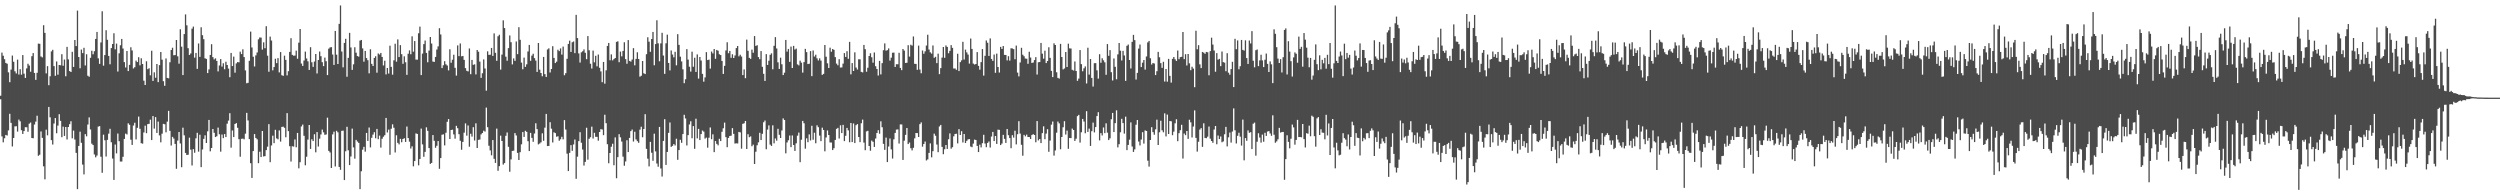 <?xml version="1.0" encoding="UTF-8"?>
<svg xmlns="http://www.w3.org/2000/svg" width="1920" height="150">
  <path d="M0 73.515h1v2.726H0zM1 40.416h1v64.314H1zM2 42.828h1v66.473H2zM3 45.442h1v60.744H3zM4 48.312h1v55.310H4zM5 48.933h1v55.150H5zM6 55.568h1v44.555H6zM7 63.116h1v24.273H7zM8 53.446h1v40.925H8zM9 42.636h1v69.835H9zM10 47.411h1v58.588H10zM11 54.769h1v42.305H11zM12 56.429h1v40.472H12zM13 45.792h1v55.287H13zM14 57.266h1v34.582H14zM15 53.162h1v39.998H15zM16 57.353h1v42.664H16zM17 42.288h1v60.581H17zM18 56.600h1v44.067H18zM19 59.848h1v37.830H19zM20 52.505h1v45.255H20zM21 48.928h1v52.259H21zM22 50.333h1v44.635H22zM23 55.076h1v39.013H23zM24 43.185h1v62.774H24zM25 40.739h1v65.441H25zM26 56.026h1v39.599H26zM27 61.343h1v32.030H27zM28 55.918h1v32.950H28zM29 33.469h1v86.180H29zM30 33.620h1v85.223H30zM31 43.362h1v57.578H31zM32 44.087h1v61.776H32zM33 19.345h1v108.409H33zM34 25.232h1v112.484H34zM35 56.362h1v43.209H35zM36 50.809h1v53.145H36zM37 65.451h1v16.665H37zM38 58.562h1v31.534H38zM39 39.462h1v68.164H39zM40 38.271h1v72.712H40zM41 50.798h1v44.097H41zM42 58.223h1v32.454H42zM43 47.193h1v55.159H43zM44 57.367h1v39.082H44zM45 49.908h1v37.800H45zM46 50.132h1v42.696H46zM47 41.615h1v63.754H47zM48 50.500h1v46.784H48zM49 45.731h1v58.645H49zM50 58.587h1v38.956H50zM51 35.971h1v71.135H51zM52 45.641h1v51.870H52zM53 54.586h1v40.813H53zM54 55.309h1v37.832H54zM55 39.761h1v66.471H55zM56 51.405h1v48.897H56zM57 30.711h1v76.464H57zM58 35.401h1v81.989H58zM59 8.155h1v137.086H59zM60 43.797h1v68.272H60zM61 52.453h1v48.661H61zM62 38.049h1v71.620H62zM63 40.830h1v85.601H63zM64 36.715h1v97.224H64zM65 50.301h1v52.738H65zM66 41.698h1v63.003H66zM67 58.150h1v37.491H67zM68 58.910h1v31.266H68zM69 44.398h1v55.017H69zM70 38.940h1v71.405H70zM71 41.677h1v69.728H71zM72 39.322h1v79.284H72zM73 29.890h1v90.927H73zM74 24.504h1v94.948H74zM75 44.824h1v52.415H75zM76 49.059h1v47.832H76zM77 32.588h1v87.780H77zM78 8.675h1v124.024H78zM79 50.420h1v53.021H79zM80 42.295h1v65.422H80zM81 23.202h1v97.018H81zM82 30.544h1v76.857H82zM83 42.973h1v59.663H83zM84 49.370h1v49.531H84zM85 36.909h1v72.357H85zM86 33.778h1v87.965H86zM87 25.532h1v112.644H87zM88 37.871h1v73.133H88zM89 33.467h1v84.333H89zM90 54.925h1v47.647H90zM91 40.977h1v67.441H91zM92 34.742h1v89.336H92zM93 29.876h1v94.196H93zM94 37.273h1v83.145H94zM95 47.740h1v58.947H95zM96 51.821h1v50.765H96zM97 39.180h1v64.095H97zM98 54.600h1v40.124H98zM99 49.837h1v46.001H99zM100 36.294h1v70.975H100zM101 38.770h1v72.547H101zM102 52.604h1v43.779H102zM103 51.613h1v42.653H103zM104 46.545h1v60.531H104zM105 47.669h1v50.481H105zM106 43.938h1v45.598H106zM107 50.157h1v48.757H107zM108 44.749h1v65.210H108zM109 49.143h1v61.190H109zM110 61.965h1v39.769H110zM111 65.300h1v31.209H111zM112 47.028h1v55.253H112zM113 53.137h1v42.220H113zM114 52.446h1v42.632H114zM115 57.864h1v34.063H115zM116 38.949h1v68.617H116zM117 62.135h1v26.981H117zM118 55.568h1v43.214H118zM119 59.704h1v30.256H119zM120 49.143h1v52.964H120zM121 63.094h1v30.279H121zM122 50.029h1v53.953H122zM123 39.956h1v69.359H123zM124 45.834h1v56.839H124zM125 62.336h1v32.793H125zM126 65.877h1v29.547H126zM127 44.895h1v56.745H127zM128 59.855h1v33.527H128zM129 60.168h1v24.953H129zM130 47.804h1v52.687H130zM131 38.416h1v73.349H131zM132 36.665h1v68.473H132zM133 42.421h1v63.948H133zM134 42.281h1v68.249H134zM135 30.734h1v98.913H135zM136 43.254h1v64.752H136zM137 48.912h1v52.449H137zM138 22.483h1v87.709H138zM139 35.861h1v92.543H139zM140 57.674h1v40.394H140zM141 26.145h1v77.789H141zM142 11.053h1v106.411H142zM143 19.434h1v99.611H143zM144 37.006h1v81.838H144zM145 42.197h1v63.548H145zM146 41.045h1v73.898H146zM147 22.034h1v105.024H147zM148 20.444h1v94.090H148zM149 44.268h1v73.019H149zM150 40.631h1v65.619H150zM151 52.881h1v49.121H151zM152 33.369h1v83.111H152zM153 43.673h1v59.815H153zM154 20.956h1v107.420H154zM155 27.031h1v87.736H155zM156 30.123h1v76.521H156zM157 44.765h1v59.158H157zM158 45.252h1v64.571H158zM159 56.129h1v44.727H159zM160 53.284h1v38.801H160zM161 42.188h1v74.015H161zM162 33.920h1v79.762H162zM163 43.870h1v55.180H163zM164 45.618h1v56.384H164zM165 44.817h1v60.460H165zM166 46.809h1v57.826H166zM167 54.840h1v43.166H167zM168 50.265h1v52.854H168zM169 45.355h1v71.108H169zM170 51.148h1v52.165H170zM171 48.582h1v57.494H171zM172 53.185h1v49.783H172zM173 47.436h1v57.816H173zM174 49.905h1v45.093H174zM175 52.679h1v39.929H175zM176 59.308h1v27.636H176zM177 40.672h1v72.740H177zM178 50.727h1v49.467H178zM179 43.465h1v61.826H179zM180 55.811h1v39.412H180zM181 48.715h1v45.791H181zM182 47.662h1v50.474H182zM183 47.887h1v59.018H183zM184 39.686h1v80.696H184zM185 41.547h1v65.074H185zM186 37.885h1v68.544H186zM187 43.817h1v63.191H187zM188 54.080h1v48.595H188zM189 63.931h1v22.731H189zM190 63.602h1v28.940H190zM191 46.690h1v60.172H191zM192 24.280h1v101.057H192zM193 36.445h1v100.222H193zM194 43.586h1v72.435H194zM195 51.048h1v51.911H195zM196 42.531h1v63.397H196zM197 40.297h1v66.722H197zM198 30.194h1v95.143H198zM199 28.748h1v87.773H199zM200 28.876h1v91.760H200zM201 38.113h1v62.488H201zM202 32.526h1v87.617H202zM203 37.031h1v82.893H203zM204 20.121h1v95.189H204zM205 42.767h1v69.895H205zM206 55.078h1v40.259H206zM207 28.100h1v96.487H207zM208 31.153h1v80.549H208zM209 53.996h1v50.215H209zM210 51.530h1v58.421H210zM211 45.122h1v54.575H211zM212 48.502h1v57.794H212zM213 44.671h1v62.355H213zM214 55.593h1v44.537H214zM215 39.990h1v68.785H215zM216 57.731h1v39.771H216zM217 58.257h1v39.020H217zM218 42.753h1v55.418H218zM219 45.969h1v59.435H219zM220 57.925h1v28.956H220zM221 54.689h1v46.011H221zM222 39.869h1v72.422H222zM223 29.345h1v94.731H223zM224 42.119h1v70.204H224zM225 42.728h1v69.856H225zM226 42.705h1v64.397H226zM227 38.924h1v74.157H227zM228 45.124h1v56.986H228zM229 32.744h1v96.517H229zM230 22.277h1v102.277H230zM231 48.809h1v48.341H231zM232 50.615h1v45.081H232zM233 46.495h1v57.789H233zM234 39.642h1v87.293H234zM235 44.916h1v75.439H235zM236 47.122h1v60.101H236zM237 53.684h1v42.332H237zM238 36.246h1v78.148H238zM239 47.845h1v59.110H239zM240 51.359h1v56.977H240zM241 47.271h1v55.834H241zM242 41.480h1v75.491H242zM243 56.442h1v44.999H243zM244 46.085h1v66.446H244zM245 39.571h1v66.917H245zM246 43.137h1v60.128H246zM247 47.752h1v51.767H247zM248 50.773h1v50.856H248zM249 44.254h1v59.288H249zM250 47.026h1v56.235H250zM251 57.676h1v32.685H251zM252 37.372h1v78.473H252zM253 36.415h1v80.689H253zM254 36.191h1v92.827H254zM255 41.872h1v61.353H255zM256 49.889h1v51.220H256zM257 23.760h1v104.083H257zM258 41.995h1v58.459H258zM259 49.143h1v52.479H259zM260 18.306h1v109.918H260zM261 4.200h1v126.209H261zM262 39.558h1v60.966H262zM263 51.700h1v48.595H263zM264 32.982h1v105.322H264zM265 29.805h1v86.368H265zM266 58.935h1v38.467H266zM267 44.433h1v71.005H267zM268 25.248h1v101.504H268zM269 36.438h1v83.719H269zM270 53.638h1v45.111H270zM271 49.406h1v63.781H271zM272 36.298h1v85.557H272zM273 40.446h1v66.979H273zM274 43.060h1v65.647H274zM275 43.538h1v66.173H275zM276 31.171h1v114.091H276zM277 30.668h1v100.872H277zM278 37.173h1v77.775H278zM279 47.369h1v65.397H279zM280 39.137h1v77.356H280zM281 44.584h1v57.498H281zM282 46.234h1v62.012H282zM283 56.307h1v41.616H283zM284 37.834h1v75.344H284zM285 49.026h1v56.816H285zM286 50.663h1v52.687H286zM287 44.518h1v56.992H287zM288 43.199h1v63.014H288zM289 55.788h1v43.239H289zM290 41.055h1v65.834H290zM291 41.899h1v62.266H291zM292 40.643h1v72.694H292zM293 43.719h1v62.811H293zM294 50.281h1v54.706H294zM295 46.637h1v57.178H295zM296 57.143h1v33.438H296zM297 52.201h1v49.556H297zM298 56.499h1v43.017H298zM299 35.074h1v83.822H299zM300 51.377h1v47.491H300zM301 57.339h1v38.171H301zM302 46.339h1v51.737H302zM303 33.584h1v83.513H303zM304 47.376h1v56.493H304zM305 30.238h1v79.494H305zM306 43.815h1v67.089H306zM307 34.662h1v71.998H307zM308 41.618h1v67.665H308zM309 49.013h1v57.716H309zM310 43.279h1v62.836H310zM311 47.834h1v61.165H311zM312 57.484h1v39.691H312zM313 41.274h1v64.749H313zM314 38.686h1v70.133H314zM315 41.670h1v72.380H315zM316 27.894h1v84.484H316zM317 39.697h1v88.030H317zM318 31.535h1v92.172H318zM319 45.779h1v56.672H319zM320 45.824h1v57.061H320zM321 25.557h1v101.433H321zM322 20.435h1v101.694H322zM323 57.628h1v41.142H323zM324 41.155h1v69.755H324zM325 33.897h1v86.510H325zM326 31.142h1v85.477H326zM327 40.629h1v57.166H327zM328 47.807h1v52.687H328zM329 38.844h1v74.889H329zM330 28.413h1v97.421H330zM331 33.428h1v91.692H331zM332 47.253h1v56.491H332zM333 47.569h1v60.554H333zM334 43.742h1v69.757H334zM335 38.022h1v73.971H335zM336 35.646h1v72.692H336zM337 21.673h1v107.970H337zM338 26.491h1v94.887H338zM339 52.258h1v51.243H339zM340 50.123h1v53.069H340zM341 47.017h1v64.649H341zM342 49.400h1v52.522H342zM343 50.333h1v43.209H343zM344 54.046h1v37.379H344zM345 37.848h1v68.904H345zM346 48.161h1v51.655H346zM347 45.872h1v53.706H347zM348 42.014h1v61.195H348zM349 52.091h1v54.402H349zM350 58.051h1v38.590H350zM351 34.891h1v63.559H351zM352 43.110h1v59.945H352zM353 33.398h1v74.745H353zM354 43.240h1v71.753H354zM355 42.950h1v66.075H355zM356 45.982h1v55.924H356zM357 52.345h1v42.428H357zM358 54.394h1v49.778H358zM359 54.829h1v41.513H359zM360 37.223h1v75.461H360zM361 56.978h1v45.738H361zM362 46.008h1v58.922H362zM363 49.752h1v47.929H363zM364 49.400h1v58.551H364zM365 57.117h1v37.626H365zM366 38.406h1v75.237H366zM367 39.716h1v67.702H367zM368 47.326h1v59.840H368zM369 59.825h1v43.417H369zM370 56.271h1v45.887H370zM371 45.598h1v54.770H371zM372 52.560h1v48.531H372zM373 69.626h1v13.010H373zM374 39.434h1v58.258H374zM375 42.155h1v69.760H375zM376 42.059h1v73.433H376zM377 36.825h1v82.495H377zM378 42.936h1v64.633H378zM379 25.662h1v96.276H379zM380 40.569h1v84.562H380zM381 46.694h1v52.069H381zM382 27.832h1v103.362H382zM383 26.676h1v100.929H383zM384 53.453h1v50.721H384zM385 41.933h1v66.361H385zM386 15.612h1v110.822H386zM387 21.542h1v103.676H387zM388 43.504h1v60.810H388zM389 46.658h1v55.056H389zM390 36.958h1v75.763H390zM391 27.228h1v104.663H391zM392 32.394h1v90.044H392zM393 49.468h1v66.432H393zM394 44.854h1v70.872H394zM395 46.749h1v55.429H395zM396 31.833h1v72.211H396zM397 41.551h1v75.839H397zM398 20.881h1v102.007H398zM399 30.563h1v86.315H399zM400 48.079h1v62.770H400zM401 53.190h1v48.222H401zM402 44.243h1v60.920H402zM403 51.354h1v49.119H403zM404 49.409h1v51.840H404zM405 39.519h1v68.922H405zM406 34.515h1v81.495H406zM407 46.710h1v55.319H407zM408 42.686h1v63.175H408zM409 41.267h1v67.656H409zM410 44.625h1v57.915H410zM411 46.559h1v48.096H411zM412 55.259h1v43.891H412zM413 33.037h1v77.871H413zM414 53.490h1v56.729H414zM415 56.044h1v53.250H415zM416 58.589h1v43.834H416zM417 43.714h1v64.420H417zM418 56.914h1v41.154H418zM419 59.063h1v28.439H419zM420 37.969h1v74.228H420zM421 37.141h1v74.935H421zM422 55.641h1v38.226H422zM423 53.002h1v45.825H423zM424 35.488h1v73.914H424zM425 44.511h1v57.118H425zM426 48.454h1v53.779H426zM427 47.383h1v57.606H427zM428 38.214h1v66.436H428zM429 39.288h1v68.819H429zM430 37.173h1v69.794H430zM431 41.931h1v63.149H431zM432 35.770h1v71.245H432zM433 57.816h1v34.463H433zM434 56.218h1v43.269H434zM435 45.140h1v72.877H435zM436 33.717h1v97.654H436zM437 31.240h1v86.162H437zM438 39.894h1v71.591H438zM439 32.449h1v83.365H439zM440 31.837h1v79.135H440zM441 40.782h1v66.370H441zM442 11.410h1v125.898H442zM443 29.224h1v91.122H443zM444 41.020h1v67.375H444zM445 48.047h1v53.500H445zM446 40.196h1v69.407H446zM447 39.359h1v75.493H447zM448 37.937h1v89.201H448zM449 40.542h1v83.763H449zM450 45.477h1v52.611H450zM451 27.676h1v94.932H451zM452 38.596h1v68.004H452zM453 48.923h1v56.441H453zM454 52.652h1v44.635H454zM455 38.853h1v67.565H455zM456 47.864h1v54.134H456zM457 42.831h1v62.236H457zM458 50.931h1v54.200H458zM459 41.906h1v66.120H459zM460 52.004h1v49.357H460zM461 54.838h1v44.321H461zM462 63.137h1v36.363H462zM463 47.575h1v56.233H463zM464 64.245h1v23.868H464zM465 54.032h1v40.574H465zM466 35.289h1v75.445H466zM467 32.957h1v92.406H467zM468 46.284h1v71.200H468zM469 41.773h1v70.900H469zM470 46.367h1v64.028H470zM471 45.412h1v81.509H471zM472 44.520h1v61.005H472zM473 32.137h1v104.770H473zM474 31.728h1v88.938H474zM475 47.788h1v55.260H475zM476 39.617h1v65.837H476zM477 43.266h1v65.411H477zM478 39.125h1v81.211H478zM479 32.467h1v94.814H479zM480 45.399h1v78.625H480zM481 48.953h1v58.776H481zM482 30.766h1v86.013H482zM483 46.815h1v59.107H483zM484 47.328h1v53.371H484zM485 45.747h1v53.747H485zM486 36.958h1v71.739H486zM487 50.196h1v50.970H487zM488 45.213h1v61.849H488zM489 40.118h1v68.343H489zM490 45.321h1v64.347H490zM491 58.866h1v40.735H491zM492 58.168h1v39.174H492zM493 46.845h1v58.586H493zM494 56.245h1v42.838H494zM495 56.886h1v30.828H495zM496 41.620h1v72.719H496zM497 28.603h1v93.278H497zM498 32.009h1v95.796H498zM499 39.764h1v69.213H499zM500 29.929h1v87.382H500zM501 24.518h1v98.979H501zM502 50.118h1v52.520H502zM503 33.831h1v82.419H503zM504 15.548h1v110.059H504zM505 33.293h1v94.745H505zM506 47.054h1v50.453H506zM507 33.341h1v96.036H507zM508 25.191h1v110.392H508zM509 42.634h1v65.610H509zM510 56.710h1v34.823H510zM511 33.286h1v93.379H511zM512 26.649h1v90.050H512zM513 48.358h1v53.699H513zM514 54.046h1v39.989H514zM515 38.782h1v74.008H515zM516 41.874h1v70.140H516zM517 44.019h1v66.608H517zM518 39.761h1v71.959H518zM519 50.198h1v56.352H519zM520 26.225h1v96.496H520zM521 34.456h1v80.780H521zM522 43.515h1v63.832H522zM523 47.170h1v62.490H523zM524 53.229h1v49.751H524zM525 63.890h1v24.264H525zM526 60.862h1v30.121H526zM527 37.752h1v73.989H527zM528 45.751h1v58.020H528zM529 51.260h1v44.314H529zM530 54.980h1v38.135H530zM531 39.700h1v66.482H531zM532 51.244h1v45.612H532zM533 44.328h1v69.973H533zM534 55.254h1v35.919H534zM535 41.757h1v64.539H535zM536 60.379h1v38.615H536zM537 43.792h1v63.767H537zM538 46.474h1v56.491H538zM539 56.749h1v43.504H539zM540 62.734h1v38.355H540zM541 59.452h1v46.970H541zM542 40.018h1v65.640H542zM543 46.117h1v67.270H543zM544 45.776h1v60.007H544zM545 52.670h1v45.216H545zM546 39.585h1v67.324H546zM547 41.006h1v62.167H547zM548 37.637h1v79.206H548zM549 45.154h1v63.170H549zM550 38.326h1v72.145H550zM551 38.967h1v72.630H551zM552 41.661h1v64.948H552zM553 42.300h1v66.033H553zM554 46.813h1v54.404H554zM555 56.806h1v41.719H555zM556 50.583h1v43.593H556zM557 38.745h1v66.564H557zM558 32.476h1v80.597H558zM559 40.846h1v65.088H559zM560 39.111h1v65.351H560zM561 44.378h1v59.828H561zM562 41.677h1v56.725H562zM563 44.540h1v58.258H563zM564 42.583h1v67.659H564zM565 36.935h1v73.154H565zM566 35.349h1v74.827H566zM567 43.240h1v58.109H567zM568 42.055h1v59.611H568zM569 43.414h1v70.749H569zM570 57.653h1v37.453H570zM571 53.320h1v41.357H571zM572 60.056h1v32.850H572zM573 30.432h1v83.985H573zM574 39.006h1v64.037H574zM575 44.433h1v60.925H575zM576 45.216h1v59.540H576zM577 38.077h1v74.271H577zM578 40.510h1v70.570H578zM579 27.702h1v98.254H579zM580 35.287h1v81.238H580zM581 34.696h1v76.885H581zM582 43.803h1v65.509H582zM583 45.483h1v56.514H583zM584 39.235h1v68.336H584zM585 51.299h1v51.474H585zM586 56.696h1v37.182H586zM587 62.164h1v30.396H587zM588 41.583h1v73.053H588zM589 49.855h1v49.689H589zM590 46.658h1v49.631H590zM591 42.064h1v68.986H591zM592 40.972h1v71.115H592zM593 53.213h1v43.044H593zM594 35.195h1v74.882H594zM595 28.493h1v77.823H595zM596 37.241h1v70.778H596zM597 47.855h1v51.060H597zM598 52.966h1v50.565H598zM599 44.298h1v61.678H599zM600 49.358h1v50.815H600zM601 57.655h1v33.266H601zM602 55.792h1v36.393H602zM603 30.670h1v87.100H603zM604 39.649h1v69.762H604zM605 37.573h1v70.156H605zM606 47.532h1v56.537H606zM607 35.783h1v77.212H607zM608 52.208h1v51.813H608zM609 35.236h1v76.139H609zM610 38.052h1v77.865H610zM611 37.310h1v72.792H611zM612 49.466h1v54.711H612zM613 50.217h1v51.616H613zM614 46.609h1v77.968H614zM615 48.152h1v59.142H615zM616 55.740h1v37.146H616zM617 47.697h1v46.963H617zM618 37.553h1v76.608H618zM619 40.050h1v66.196H619zM620 49.203h1v60.012H620zM621 48.969h1v54.237H621zM622 39.285h1v68.606H622zM623 58.468h1v38.144H623zM624 38.757h1v68.537H624zM625 43.412h1v58.542H625zM626 42.011h1v68.018H626zM627 44.774h1v51.492H627zM628 46.426h1v51.273H628zM629 44.794h1v59.364H629zM630 46.550h1v61.817H630zM631 57.502h1v40.536H631zM632 56.726h1v43.115H632zM633 34.568h1v81.646H633zM634 43.549h1v62.010H634zM635 48.637h1v51.577H635zM636 52.222h1v51.483H636zM637 36.598h1v72.834H637zM638 39.748h1v69.721H638zM639 37.642h1v77.608H639zM640 38.274h1v75.537H640zM641 43.867h1v63.623H641zM642 48.837h1v50.112H642zM643 50.123h1v48.096H643zM644 45.483h1v60.909H644zM645 51.851h1v44.399H645zM646 51.750h1v50.421H646zM647 48.857h1v47.045H647zM648 40.736h1v67.638H648zM649 43.732h1v60.586H649zM650 39.333h1v58.899H650zM651 45.174h1v54.992H651zM652 32.160h1v77.100H652zM653 57.108h1v37.356H653zM654 48.457h1v60.659H654zM655 54.504h1v40.304H655zM656 40.182h1v69.677H656zM657 51.842h1v44.335H657zM658 53.398h1v41.886H658zM659 45.513h1v59.725H659zM660 45.591h1v63.589H660zM661 55.209h1v39.446H661zM662 55.625h1v36.216H662zM663 34.486h1v75.019H663zM664 37.770h1v77.565H664zM665 55.115h1v45.784H665zM666 52.027h1v48.453H666zM667 42.993h1v69.146H667zM668 40.926h1v74.818H668zM669 43.980h1v64.017H669zM670 48.129h1v60.753H670zM671 40.308h1v72.543H671zM672 50.846h1v55.535H672zM673 52.995h1v49.153H673zM674 58.028h1v41.966H674zM675 46.758h1v55.944H675zM676 57.154h1v36.033H676zM677 48.505h1v49.229H677zM678 38.578h1v71.929H678zM679 33.311h1v81.772H679zM680 38.926h1v66.768H680zM681 38.525h1v85.958H681zM682 37.150h1v75.406H682zM683 46.527h1v59.799H683zM684 44.284h1v70.458H684zM685 40.510h1v81.232H685zM686 40.382h1v66.635H686zM687 51.430h1v50.675H687zM688 49.290h1v50.245H688zM689 49.374h1v49.982H689zM690 40.549h1v69.659H690zM691 52.151h1v43.362H691zM692 53.870h1v41.733H692zM693 37.653h1v85.187H693zM694 38.873h1v69.183H694zM695 48.335h1v55.253H695zM696 48.193h1v50.137H696zM697 34.728h1v75.928H697zM698 43.492h1v65.953H698zM699 34.344h1v79.480H699zM700 35.033h1v80.472H700zM701 28.015h1v85.518H701zM702 48.988h1v57.233H702zM703 49.077h1v53.063H703zM704 53.604h1v48.620H704zM705 35.037h1v70.174H705zM706 53.403h1v41.950H706zM707 56.293h1v37.713H707zM708 38.761h1v73.861H708zM709 41.286h1v69.323H709zM710 39.434h1v69.284H710zM711 34.962h1v88.270H711zM712 26.662h1v95.745H712zM713 38.036h1v79.391H713zM714 40.182h1v69.936H714zM715 41.187h1v79.639H715zM716 34.900h1v81.215H716zM717 44.410h1v58.244H717zM718 43.602h1v60.664H718zM719 48.491h1v62.506H719zM720 41.201h1v75.683H720zM721 56.916h1v40.197H721zM722 52.341h1v43.626H722zM723 44.250h1v68.519H723zM724 36.120h1v82.316H724zM725 44.394h1v70.227H725zM726 34.941h1v76.432H726zM727 36.051h1v78.345H727zM728 40.892h1v66.068H728zM729 39.059h1v63.374H729zM730 34.657h1v79.533H730zM731 36.772h1v76.253H731zM732 52.631h1v52.069H732zM733 52.560h1v50.341H733zM734 53.593h1v49.105H734zM735 41.263h1v68.858H735zM736 54.561h1v44.608H736zM737 47.706h1v55.988H737zM738 46.360h1v54.404H738zM739 32.085h1v77.308H739zM740 45.735h1v57.187H740zM741 38.072h1v71.765H741zM742 40.226h1v67.970H742zM743 41.917h1v65.152H743zM744 48.841h1v57.956H744zM745 29.608h1v82.909H745zM746 37.592h1v75.468H746zM747 48.827h1v61.463H747zM748 49.567h1v57.647H748zM749 49.139h1v58.398H749zM750 39.986h1v72.092H750zM751 50.608h1v66.201H751zM752 53.515h1v57.613H752zM753 47.724h1v65.459H753zM754 37.688h1v72.303H754zM755 58.086h1v45.434H755zM756 42.879h1v67.350H756zM757 31.064h1v81.973H757zM758 32.833h1v76.965H758zM759 42.950h1v65.683H759zM760 29.510h1v83.786H760zM761 45.261h1v59.583H761zM762 46.758h1v54.573H762zM763 41.869h1v66.471H763zM764 55.930h1v48.512H764zM765 41.190h1v69.336H765zM766 51.441h1v48.148H766zM767 55.714h1v44.015H767zM768 35.983h1v75.441H768zM769 37.560h1v72.678H769zM770 35.339h1v68.224H770zM771 42.114h1v64.523H771zM772 42.256h1v67.519H772zM773 46.406h1v52.662H773zM774 43.183h1v60.659H774zM775 46.527h1v59.517H775zM776 37.061h1v76.745H776zM777 37.205h1v66.603H777zM778 37.722h1v67.956H778zM779 45.472h1v54.928H779zM780 35.021h1v75.891H780zM781 55.776h1v47.299H781zM782 58.699h1v34.388H782zM783 47.980h1v54.614H783zM784 36.710h1v74.479H784zM785 42.030h1v77.569H785zM786 43.188h1v60.382H786zM787 44.968h1v59.739H787zM788 45.108h1v58.247H788zM789 49.017h1v56.223H789zM790 39.709h1v65.544H790zM791 44.195h1v62.575H791zM792 48.344h1v55.406H792zM793 47.999h1v55.038H793zM794 46.145h1v57.553H794zM795 43.879h1v65.381H795zM796 57.225h1v35.763H796zM797 47.843h1v60.007H797zM798 47.626h1v59.105H798zM799 32.952h1v76.903H799zM800 41.210h1v61.025H800zM801 45.053h1v51.957H801zM802 38.924h1v67.970H802zM803 48.457h1v54.143H803zM804 46.825h1v52.417H804zM805 36.294h1v80.309H805zM806 44.428h1v63.571H806zM807 54.433h1v41.316H807zM808 59.198h1v34.152H808zM809 33.261h1v86.255H809zM810 34.568h1v80.980H810zM811 55.504h1v46.395H811zM812 59.800h1v33.536H812zM813 60.354h1v34.411H813zM814 33.698h1v80.925H814zM815 43.799h1v61.403H815zM816 53.323h1v44.404H816zM817 52.588h1v40.478H817zM818 39.912h1v63.422H818zM819 51.446h1v48.874H819zM820 33.554h1v80.726H820zM821 37.122h1v68.837H821zM822 37.280h1v68.821H822zM823 53.616h1v45.166H823zM824 54.192h1v45.626H824zM825 47.214h1v61.005H825zM826 54.540h1v51.959H826zM827 62.041h1v27.130H827zM828 60.372h1v27.864H828zM829 38.466h1v71.067H829zM830 49.230h1v52.339H830zM831 54.737h1v36.590H831zM832 52.483h1v40.849H832zM833 50.979h1v51.353H833zM834 64.117h1v21.295H834zM835 36.655h1v64.655H835zM836 57.273h1v41.470H836zM837 45.337h1v66.718H837zM838 59.839h1v40.929H838zM839 66.433h1v27.714H839zM840 48.512h1v53.159H840zM841 48.486h1v49.103H841zM842 54.014h1v35.109H842zM843 60.372h1v25.777H843zM844 41.620h1v66.207H844zM845 48.189h1v54.049H845zM846 44.742h1v59.290H846zM847 46.333h1v51.561H847zM848 47.896h1v54.376H848zM849 57.424h1v37.285H849zM850 33.856h1v68.029H850zM851 42.856h1v64.706H851zM852 38.516h1v67.729H852zM853 55.458h1v36.152H853zM854 61.782h1v24.930H854zM855 44.902h1v56.521H855zM856 51.306h1v43.239H856zM857 60.871h1v23.859H857zM858 41.789h1v71.421H858zM859 33.009h1v77.743H859zM860 38.924h1v62.671H860zM861 46.433h1v44.806H861zM862 39.091h1v55.450H862zM863 42.593h1v60.025H863zM864 62.116h1v27.507H864zM865 35.195h1v80.119H865zM866 34.177h1v77.146H866zM867 46.056h1v61.199H867zM868 52.563h1v41.451H868zM869 32.144h1v80.391H869zM870 26.800h1v89.890H870zM871 30.807h1v83.923H871zM872 61.070h1v34.722H872zM873 55.955h1v36.214H873zM874 37.305h1v71.366H874zM875 34.197h1v77.507H875zM876 51.517h1v55.638H876zM877 48.136h1v53.383H877zM878 46.095h1v64.200H878zM879 53.444h1v46.713H879zM880 43.382h1v57.219H880zM881 32.574h1v90.819H881zM882 31.446h1v96.498H882zM883 44.751h1v62.772H883zM884 49.578h1v48.130H884zM885 48.383h1v53.076H885zM886 48.779h1v54.694H886zM887 57.648h1v41.669H887zM888 54.696h1v37.189H888zM889 39.848h1v71.506H889zM890 43.970h1v57.608H890zM891 48.461h1v44.255H891zM892 52.142h1v47.929H892zM893 47.475h1v54.147H893zM894 62.638h1v24.427H894zM895 52.968h1v51.806H895zM896 62.734h1v25.267H896zM897 45.186h1v57.743H897zM898 58.260h1v34.692H898zM899 63.444h1v29.735H899zM900 45.218h1v58.590H900zM901 43.764h1v57.338H901zM902 45.575h1v49.144H902zM903 46.802h1v44.786H903zM904 38.800h1v69.654H904zM905 45.483h1v56.807H905zM906 43.890h1v56.109H906zM907 43.641h1v52.193H907zM908 24.554h1v97.192H908zM909 45.394h1v57.182H909zM910 41.602h1v62.206H910zM911 50.283h1v50.330H911zM912 41.462h1v65.164H912zM913 48.621h1v43.342H913zM914 53.888h1v40.082H914zM915 51.274h1v54.321H915zM916 52.682h1v44.486H916zM917 66.957h1v17.816H917zM918 23.607h1v82.263H918zM919 37.834h1v78.604H919zM920 34.715h1v74.156H920zM921 49.429h1v50.117H921zM922 52.283h1v46.104H922zM923 39.876h1v72.911H923zM924 40.443h1v54.266H924zM925 41.320h1v64.623H925zM926 39.908h1v66.239H926zM927 40.153h1v64.818H927zM928 57.827h1v39.341H928zM929 39.281h1v67.228H929zM930 28.940h1v79.343H930zM931 34.248h1v75.431H931zM932 38.830h1v60.654H932zM933 55.085h1v41.685H933zM934 40.810h1v69.991H934zM935 45.840h1v58.228H935zM936 45.195h1v61.630H936zM937 50.787h1v54.031H937zM938 39.578h1v69.696H938zM939 47.713h1v60.902H939zM940 48.106h1v55.029H940zM941 54.689h1v42.742H941zM942 40.865h1v71.591H942zM943 55.801h1v49.661H943zM944 57.385h1v44.395H944zM945 53.032h1v56.505H945zM946 47.463h1v53.541H946zM947 66.847h1v16.386H947zM948 29.816h1v70.233H948zM949 37.807h1v72.369H949zM950 31.043h1v73.245H950zM951 53.190h1v48.762H951zM952 50.830h1v54.131H952zM953 30.688h1v81.135H953zM954 38.290h1v53.573H954zM955 38.866h1v84.287H955zM956 31.000h1v75.033H956zM957 44.570h1v63.578H957zM958 49.100h1v51.041H958zM959 31.128h1v70.860H959zM960 33.387h1v68.125H960zM961 23.932h1v90.572H961zM962 46.644h1v48.370H962zM963 51.720h1v42.454H963zM964 38.567h1v80.975H964zM965 38.013h1v70.854H965zM966 50.800h1v51.554H966zM967 46.406h1v59.245H967zM968 42.018h1v67.487H968zM969 46.399h1v56.954H969zM970 51.512h1v57.324H970zM971 45.891h1v56.097H971zM972 41.089h1v63.330H972zM973 49.072h1v51.939H973zM974 55.275h1v45.363H974zM975 47.177h1v55.328H975zM976 49.409h1v54.873H976zM977 63.858h1v24.722H977zM978 22.506h1v80.945H978zM979 25.957h1v83.641H979zM980 36.243h1v72.376H980zM981 44.996h1v61.996H981zM982 48.376h1v49.826H982zM983 45.412h1v56.427H983zM984 55.630h1v45.784H984zM985 43.913h1v57.434H985zM986 23.005h1v115.070H986zM987 21.824h1v100.387H987zM988 57.172h1v46.736H988zM989 31.652h1v77.281H989zM990 39.642h1v74.280H990zM991 47.012h1v59.533H991zM992 58.797h1v36.841H992zM993 44.106h1v53.756H993zM994 40.267h1v70.842H994zM995 41.272h1v66.200H995zM996 48.196h1v43.845H996zM997 28.095h1v77.175H997zM998 37.516h1v67.725H998zM999 35.918h1v69.538H999zM1000 51.217h1v44.024H1000zM1001 25.381h1v81.451H1001zM1002 30.485h1v82.769H1002zM1003 36.626h1v65.681H1003zM1004 44.286h1v58.423H1004zM1005 51.652h1v44.875H1005zM1006 44.469h1v60.185H1006zM1007 61.210h1v27.647H1007zM1008 58.031h1v31.666H1008zM1009 45.902h1v58.709H1009zM1010 34.083h1v78.563H1010zM1011 49.285h1v41.623H1011zM1012 53.886h1v36.010H1012zM1013 42.490h1v61.206H1013zM1014 53.242h1v46.036H1014zM1015 45.927h1v55.891H1015zM1016 48.640h1v53.339H1016zM1017 44.419h1v62.602H1017zM1018 52.728h1v35.418H1018zM1019 42.105h1v61.911H1019zM1020 49.235h1v45.571H1020zM1021 33.044h1v85.988H1021zM1022 52.780h1v45.496H1022zM1023 59.658h1v31.726H1023zM1024 48.615h1v64.660H1024zM1025 4.198h1v125.106H1025zM1026 46.738h1v62.859H1026zM1027 48.388h1v67.128H1027zM1028 43.412h1v75.873H1028zM1029 39.599h1v79.213H1029zM1030 42.599h1v66.997H1030zM1031 58.463h1v43.857H1031zM1032 33.515h1v72.552H1032zM1033 45.417h1v61.776H1033zM1034 40.640h1v71.682H1034zM1035 44.277h1v59.009H1035zM1036 42.153h1v72.651H1036zM1037 52.675h1v52.532H1037zM1038 57.257h1v36.233H1038zM1039 51.874h1v44.312H1039zM1040 38.823h1v73.127H1040zM1041 42.789h1v59.441H1041zM1042 46.406h1v59.375H1042zM1043 44.602h1v61.437H1043zM1044 33.339h1v86.063H1044zM1045 51.144h1v47.473H1045zM1046 38.340h1v70.151H1046zM1047 38.475h1v67.446H1047zM1048 44.479h1v62.653H1048zM1049 48.445h1v53.900H1049zM1050 55.126h1v47.118H1050zM1051 46.474h1v59.616H1051zM1052 46.241h1v54.193H1052zM1053 49.175h1v49.437H1053zM1054 53.796h1v46.299H1054zM1055 30.949h1v88.853H1055zM1056 43.348h1v62.092H1056zM1057 44.980h1v64.022H1057zM1058 46.017h1v54.994H1058zM1059 32.211h1v81.936H1059zM1060 45.019h1v65.381H1060zM1061 45.197h1v61.126H1061zM1062 34.163h1v74.497H1062zM1063 48.154h1v61.804H1063zM1064 44.330h1v60.797H1064zM1065 24.863h1v97.654H1065zM1066 23.309h1v112.513H1066zM1067 20.657h1v104.639H1067zM1068 33.057h1v79.734H1068zM1069 47.024h1v55.335H1069zM1070 29.173h1v88.997H1070zM1071 17.855h1v110.726H1071zM1072 12.774h1v119.750H1072zM1073 19.038h1v109.895H1073zM1074 21.689h1v100.899H1074zM1075 55.417h1v37.141H1075zM1076 44.955h1v62.799H1076zM1077 48.067h1v46.583H1077zM1078 45.662h1v59.947H1078zM1079 48.653h1v55.981H1079zM1080 44.348h1v65.383H1080zM1081 47.960h1v56.283H1081zM1082 53.602h1v46.146H1082zM1083 55.401h1v37.686H1083zM1084 47.070h1v54.516H1084zM1085 39.887h1v69.638H1085zM1086 48.997h1v54.820H1086zM1087 45.582h1v65.049H1087zM1088 46.067h1v55.754H1088zM1089 35.083h1v75.026H1089zM1090 45.909h1v59.032H1090zM1091 43.854h1v69.600H1091zM1092 43.623h1v62.435H1092zM1093 42.242h1v65.681H1093zM1094 54.735h1v46.164H1094zM1095 58.953h1v36.134H1095zM1096 44.975h1v55.077H1096zM1097 42.325h1v60.149H1097zM1098 58.731h1v37.299H1098zM1099 54.021h1v44.818H1099zM1100 38.329h1v79.501H1100zM1101 41.524h1v67.361H1101zM1102 45.264h1v63.655H1102zM1103 41.025h1v75.571H1103zM1104 28.743h1v90.114H1104zM1105 45.259h1v64.525H1105zM1106 22.046h1v102.433H1106zM1107 35.046h1v82.348H1107zM1108 39.102h1v72.960H1108zM1109 40.544h1v70.909H1109zM1110 38.770h1v79.513H1110zM1111 44.820h1v65.887H1111zM1112 46.793h1v62.946H1112zM1113 42.918h1v71.325H1113zM1114 46.838h1v61.300H1114zM1115 37.381h1v83.285H1115zM1116 18.713h1v106.235H1116zM1117 27.869h1v92.975H1117zM1118 31.956h1v105.981H1118zM1119 32.112h1v81.634H1119zM1120 33.934h1v81.350H1120zM1121 46.072h1v69.634H1121zM1122 37.933h1v84.434H1122zM1123 37.418h1v75.651H1123zM1124 39.292h1v73.241H1124zM1125 52.183h1v49.746H1125zM1126 10.771h1v130.973H1126zM1127 21.428h1v118.451H1127zM1128 16.587h1v104.719H1128zM1129 44.460h1v58.247H1129zM1130 47.848h1v55.530H1130zM1131 21.428h1v106.111H1131zM1132 11.483h1v120.835H1132zM1133 27.690h1v97.210H1133zM1134 32.419h1v89.895H1134zM1135 46.230h1v62.424H1135zM1136 55.419h1v41.250H1136zM1137 48.988h1v52.225H1137zM1138 40.544h1v68.418H1138zM1139 38.379h1v74.965H1139zM1140 53.968h1v51.717H1140zM1141 58.612h1v44.386H1141zM1142 41.876h1v61.263H1142zM1143 52.501h1v43.120H1143zM1144 45.799h1v67.155H1144zM1145 45.250h1v57.755H1145zM1146 39.558h1v69.799H1146zM1147 43.673h1v54.806H1147zM1148 41.643h1v59.837H1148zM1149 44.460h1v57.567H1149zM1150 39.871h1v72.039H1150zM1151 47.241h1v56.377H1151zM1152 47.566h1v59.753H1152zM1153 28.835h1v80.304H1153zM1154 42.194h1v65.656H1154zM1155 42.563h1v60.950H1155zM1156 46.106h1v63.564H1156zM1157 46.095h1v61.568H1157zM1158 44.703h1v58.588H1158zM1159 59.278h1v35.077H1159zM1160 51.373h1v44.754H1160zM1161 37.427h1v78.409H1161zM1162 40.656h1v68.238H1162zM1163 44.204h1v66.354H1163zM1164 45.905h1v61.778H1164zM1165 34.270h1v83.646H1165zM1166 47.317h1v60.092H1166zM1167 42.380h1v72.582H1167zM1168 42.384h1v60.494H1168zM1169 41.689h1v70.483H1169zM1170 40.205h1v68.217H1170zM1171 45.914h1v67.324H1171zM1172 41.670h1v68.270H1172zM1173 38.596h1v78.810H1173zM1174 56.593h1v41.632H1174zM1175 51.592h1v44.395H1175zM1176 38.145h1v78.135H1176zM1177 43.918h1v58.677H1177zM1178 48.083h1v54.232H1178zM1179 53.066h1v49.842H1179zM1180 41.082h1v67.359H1180zM1181 52.043h1v57.050H1181zM1182 30.169h1v77.661H1182zM1183 56.689h1v35.466H1183zM1184 45.195h1v61.421H1184zM1185 54.540h1v48.238H1185zM1186 58.200h1v39.744H1186zM1187 49.814h1v56.697H1187zM1188 49.441h1v51.140H1188zM1189 57.115h1v35.850H1189zM1190 48.367h1v44.733H1190zM1191 37.576h1v78.373H1191zM1192 39.070h1v73.793H1192zM1193 44.076h1v60.117H1193zM1194 45.396h1v69.558H1194zM1195 30.533h1v94.784H1195zM1196 40.569h1v67.821H1196zM1197 34.756h1v86.814H1197zM1198 44.032h1v67.759H1198zM1199 33.147h1v77.500H1199zM1200 33.028h1v85.656H1200zM1201 38.065h1v70.691H1201zM1202 47.056h1v59.254H1202zM1203 42.030h1v69.217H1203zM1204 44.369h1v67.496H1204zM1205 50.214h1v54.507H1205zM1206 27.164h1v86.033H1206zM1207 35.106h1v78.414H1207zM1208 43.233h1v65.459H1208zM1209 41.762h1v69.000H1209zM1210 41.185h1v67.022H1210zM1211 43.016h1v59.231H1211zM1212 37.546h1v81.076H1212zM1213 54.849h1v42.117H1213zM1214 40.919h1v63.692H1214zM1215 52.208h1v56.642H1215zM1216 60.084h1v35.461H1216zM1217 43.375h1v64.660H1217zM1218 49.024h1v54.102H1218zM1219 59.480h1v30.284H1219zM1220 46.772h1v56.862H1220zM1221 37.965h1v79.806H1221zM1222 31.352h1v85.985H1222zM1223 40.015h1v69.048H1223zM1224 43.142h1v63.662H1224zM1225 31.194h1v83.735H1225zM1226 40.226h1v66.709H1226zM1227 24.035h1v91.279H1227zM1228 40.077h1v80.073H1228zM1229 35.564h1v75.608H1229zM1230 40.858h1v61.389H1230zM1231 41.331h1v70.124H1231zM1232 46.280h1v58.613H1232zM1233 48.896h1v54.743H1233zM1234 51.256h1v51.053H1234zM1235 49.750h1v53.994H1235zM1236 43.536h1v64.312H1236zM1237 42.327h1v68.819H1237zM1238 32.552h1v75.276H1238zM1239 41.954h1v72.589H1239zM1240 32.730h1v80.758H1240zM1241 41.565h1v62.122H1241zM1242 39.912h1v67.246H1242zM1243 47.209h1v62.264H1243zM1244 46.255h1v65.606H1244zM1245 44.090h1v69.165H1245zM1246 49.546h1v59.648H1246zM1247 32.526h1v81.451H1247zM1248 35.639h1v76.374H1248zM1249 54.591h1v37.800H1249zM1250 49.750h1v49.068H1250zM1251 33.476h1v78.254H1251zM1252 38.008h1v70.197H1252zM1253 32.455h1v81.078H1253zM1254 43.018h1v63.479H1254zM1255 37.241h1v75.077H1255zM1256 40.693h1v64.065H1256zM1257 38.633h1v66.846H1257zM1258 50.668h1v45.232H1258zM1259 36.207h1v78.416H1259zM1260 53.950h1v47.100H1260zM1261 59.562h1v37.524H1261zM1262 41.881h1v65.010H1262zM1263 43.089h1v67.649H1263zM1264 62.192h1v37.235H1264zM1265 58.504h1v49.579H1265zM1266 43.602h1v62.355H1266zM1267 23.039h1v93.932H1267zM1268 46.866h1v67.022H1268zM1269 48.834h1v51.330H1269zM1270 38.514h1v70.041H1270zM1271 43.922h1v65.496H1271zM1272 32.936h1v97.631H1272zM1273 41.984h1v62.753H1273zM1274 30.462h1v88.377H1274zM1275 32.062h1v83.342H1275zM1276 32.650h1v77.207H1276zM1277 37.431h1v72.184H1277zM1278 40.160h1v67.784H1278zM1279 41.581h1v67.821H1279zM1280 42.030h1v71.936H1280zM1281 38.777h1v79.119H1281zM1282 37.706h1v74.520H1282zM1283 39.514h1v69.281H1283zM1284 40.512h1v70.954H1284zM1285 37.237h1v76.336H1285zM1286 32.499h1v74.564H1286zM1287 35.001h1v76.150H1287zM1288 44.639h1v71.241H1288zM1289 34.795h1v83.081H1289zM1290 47.500h1v53.658H1290zM1291 49.125h1v45.040H1291zM1292 26.454h1v91.829H1292zM1293 28.992h1v115.297H1293zM1294 36.761h1v78.434H1294zM1295 35.188h1v77.203H1295zM1296 36.598h1v79.288H1296zM1297 39.615h1v77.645H1297zM1298 42.158h1v75.239H1298zM1299 53.133h1v41.222H1299zM1300 48.788h1v53.097H1300zM1301 37.333h1v87.048H1301zM1302 35.921h1v66.843H1302zM1303 44.035h1v56.081H1303zM1304 36.584h1v72.534H1304zM1305 32.286h1v83.397H1305zM1306 30.764h1v97.855H1306zM1307 36.326h1v80.348H1307zM1308 36.905h1v73.751H1308zM1309 40.256h1v73.037H1309zM1310 42.771h1v61.447H1310zM1311 55.753h1v48.787H1311zM1312 38.976h1v70.769H1312zM1313 38.638h1v66.187H1313zM1314 48.711h1v58.460H1314zM1315 39.954h1v75.436H1315zM1316 36.607h1v75.374H1316zM1317 51.924h1v48.302H1317zM1318 29.354h1v96.471H1318zM1319 32.636h1v97.817H1319zM1320 38.111h1v88.039H1320zM1321 36.859h1v89.485H1321zM1322 38.029h1v81.813H1322zM1323 43.309h1v76.343H1323zM1324 49.647h1v60.719H1324zM1325 36.436h1v76.253H1325zM1326 47.699h1v56.448H1326zM1327 35.097h1v76.873H1327zM1328 46.184h1v64.319H1328zM1329 44.849h1v62.566H1329zM1330 46.523h1v58.123H1330zM1331 38.885h1v68.654H1331zM1332 48.079h1v49.590H1332zM1333 45.289h1v59.968H1333zM1334 41.247h1v63.928H1334zM1335 44.719h1v60.439H1335zM1336 48.994h1v49.325H1336zM1337 53.659h1v43.236H1337zM1338 36.914h1v68.311H1338zM1339 27.608h1v101.387H1339zM1340 32.263h1v74.445H1340zM1341 51.924h1v45.246H1341zM1342 37.491h1v77.121H1342zM1343 39.017h1v74.653H1343zM1344 38.292h1v80.600H1344zM1345 34.383h1v70.909H1345zM1346 21.011h1v112.321H1346zM1347 56.225h1v40.041H1347zM1348 47.255h1v55.793H1348zM1349 37.873h1v77.974H1349zM1350 24.809h1v95.823H1350zM1351 30.462h1v77.528H1351zM1352 39.370h1v71.820H1352zM1353 36.930h1v74.557H1353zM1354 46.584h1v61.126H1354zM1355 51.908h1v48.393H1355zM1356 53.835h1v42.653H1356zM1357 37.088h1v71.030H1357zM1358 44.984h1v61.197H1358zM1359 38.649h1v69.762H1359zM1360 39.203h1v60.018H1360zM1361 42.698h1v64.889H1361zM1362 43.588h1v67.979H1362zM1363 34.451h1v75.850H1363zM1364 46.156h1v55.933H1364zM1365 42.213h1v64.184H1365zM1366 35.930h1v75.280H1366zM1367 41.586h1v67.773H1367zM1368 47.779h1v55.347H1368zM1369 45.689h1v66.553H1369zM1370 48.942h1v56.590H1370zM1371 51.427h1v47.253H1371zM1372 36.774h1v75.463H1372zM1373 37.054h1v73.614H1373zM1374 39.736h1v63.470H1374zM1375 36.072h1v71.536H1375zM1376 23.124h1v99.290H1376zM1377 32.192h1v82.289H1377zM1378 39.869h1v83.827H1378zM1379 38.024h1v75.205H1379zM1380 32.318h1v78.938H1380zM1381 42.126h1v65.914H1381zM1382 48.479h1v55.203H1382zM1383 49.933h1v52.445H1383zM1384 38.521h1v68.688H1384zM1385 54.094h1v45.947H1385zM1386 55.776h1v47.059H1386zM1387 32.034h1v74.168H1387zM1388 32.426h1v79.867H1388zM1389 45.836h1v63.150H1389zM1390 49.173h1v58.384H1390zM1391 38.365h1v73.296H1391zM1392 41.201h1v71.708H1392zM1393 36.447h1v91.300H1393zM1394 40.871h1v73.772H1394zM1395 26.095h1v86.917H1395zM1396 36.326h1v74.255H1396zM1397 40.372h1v75.919H1397zM1398 46.349h1v64.289H1398zM1399 41.050h1v69.652H1399zM1400 42.595h1v61.588H1400zM1401 46.999h1v62.021H1401zM1402 47.145h1v60.371H1402zM1403 33.492h1v88.183H1403zM1404 42.295h1v65.571H1404zM1405 44.694h1v65.159H1405zM1406 39.706h1v68.684H1406zM1407 41.263h1v68.235H1407zM1408 59.342h1v33.596H1408zM1409 45.188h1v67.427H1409zM1410 45.488h1v60.613H1410zM1411 47.177h1v57.320H1411zM1412 47.401h1v50.064H1412zM1413 50.837h1v47.306H1413zM1414 40.537h1v69.391H1414zM1415 42.181h1v62.596H1415zM1416 60.553h1v33.509H1416zM1417 56.554h1v32.785H1417zM1418 36.035h1v79.080H1418zM1419 41.267h1v66.146H1419zM1420 43.863h1v55.285H1420zM1421 52.451h1v48.592H1421zM1422 37.122h1v77.562H1422zM1423 46.848h1v57.020H1423zM1424 37.450h1v76.306H1424zM1425 41.867h1v70.424H1425zM1426 40.178h1v70.964H1426zM1427 33.737h1v73.220H1427zM1428 45.772h1v64.843H1428zM1429 42.773h1v62.499H1429zM1430 52.622h1v49.478H1430zM1431 55.673h1v45.134H1431zM1432 58.628h1v38.464H1432zM1433 37.841h1v75.557H1433zM1434 38.290h1v69.904H1434zM1435 38.084h1v68.771H1435zM1436 47.598h1v55.072H1436zM1437 41.153h1v71.328H1437zM1438 47.575h1v56.734H1438zM1439 39.516h1v69.989H1439zM1440 44.270h1v65.113H1440zM1441 41.512h1v68.922H1441zM1442 45.911h1v58.904H1442zM1443 42.828h1v62.705H1443zM1444 42.822h1v64.955H1444zM1445 40.057h1v70.126H1445zM1446 45.699h1v54.635H1446zM1447 50.880h1v44.488H1447zM1448 27.047h1v97.919H1448zM1449 36.596h1v73.914H1449zM1450 43.291h1v69.657H1450zM1451 45.145h1v59.886H1451zM1452 42.661h1v75.338H1452zM1453 45.866h1v55.013H1453zM1454 37.010h1v84.935H1454zM1455 37.857h1v75.056H1455zM1456 41.052h1v67.979H1456zM1457 41.322h1v81.078H1457zM1458 42.753h1v72.953H1458zM1459 30.849h1v78.697H1459zM1460 41.853h1v71.719H1460zM1461 52.888h1v45.070H1461zM1462 43.794h1v71.058H1462zM1463 36.484h1v71.309H1463zM1464 33.948h1v76.438H1464zM1465 31.114h1v78.027H1465zM1466 45.044h1v62.415H1466zM1467 40.981h1v68.963H1467zM1468 42.446h1v63.088H1468zM1469 38.191h1v75.930H1469zM1470 42.874h1v61.577H1470zM1471 43.343h1v65.473H1471zM1472 42.478h1v60.048H1472zM1473 31.526h1v78.684H1473zM1474 44.701h1v57.102H1474zM1475 45.630h1v63.550H1475zM1476 57.346h1v39.052H1476zM1477 42.613h1v54.962H1477zM1478 35.934h1v75.095H1478zM1479 43.277h1v65.386H1479zM1480 36.186h1v79.499H1480zM1481 45.142h1v62.328H1481zM1482 34.927h1v83.051H1482zM1483 40.052h1v69.084H1483zM1484 34.891h1v71.991H1484zM1485 31.959h1v80.810H1485zM1486 40.031h1v62.676H1486zM1487 49.047h1v58.039H1487zM1488 43.444h1v62.802H1488zM1489 50.544h1v58.476H1489zM1490 46.783h1v60.783H1490zM1491 58.992h1v32.078H1491zM1492 58.747h1v30.451H1492zM1493 39.054h1v71.740H1493zM1494 43.829h1v61.307H1494zM1495 38.400h1v67.478H1495zM1496 45.687h1v68.730H1496zM1497 43.968h1v70.465H1497zM1498 50.581h1v56.457H1498zM1499 44.055h1v63.481H1499zM1500 51.592h1v49.487H1500zM1501 34.927h1v86.890H1501zM1502 46.294h1v56.368H1502zM1503 56.822h1v33.303H1503zM1504 46.660h1v52.595H1504zM1505 39.819h1v67.862H1505zM1506 56.177h1v35.555H1506zM1507 57.841h1v33.223H1507zM1508 41.595h1v60.931H1508zM1509 45.358h1v57.315H1509zM1510 50.695h1v47.832H1510zM1511 47.152h1v55.754H1511zM1512 33.044h1v82.964H1512zM1513 45.751h1v59.485H1513zM1514 33.339h1v73.717H1514zM1515 46.692h1v56.059H1515zM1516 37.566h1v71.524H1516zM1517 52.274h1v46.436H1517zM1518 56.364h1v45.017H1518zM1519 57.465h1v43.596H1519zM1520 42.803h1v63.655H1520zM1521 62.917h1v32.712H1521zM1522 49.489h1v44.584H1522zM1523 37.676h1v73.694H1523zM1524 35.385h1v75.198H1524zM1525 40.256h1v67.496H1525zM1526 45.831h1v60.716H1526zM1527 33.181h1v83.236H1527zM1528 36.928h1v78.510H1528zM1529 56.138h1v41.140H1529zM1530 39.146h1v77.274H1530zM1531 18.903h1v115.450H1531zM1532 47.690h1v58.045H1532zM1533 56.310h1v44.278H1533zM1534 22.440h1v102.266H1534zM1535 19.686h1v111.854H1535zM1536 39.885h1v64.795H1536zM1537 45.525h1v58.290H1537zM1538 44.804h1v57.146H1538zM1539 28.095h1v100.293H1539zM1540 36.694h1v91.930H1540zM1541 44.057h1v69.632H1541zM1542 31.870h1v87.407H1542zM1543 45.634h1v64.660H1543zM1544 36.346h1v71.742H1544zM1545 43.835h1v68.123H1545zM1546 32.643h1v91.730H1546zM1547 30.675h1v94.935H1547zM1548 43.650h1v73.912H1548zM1549 55.470h1v58.101H1549zM1550 46.642h1v69.373H1550zM1551 51.357h1v44.273H1551zM1552 54.591h1v39.343H1552zM1553 60.876h1v32.957H1553zM1554 32.039h1v80.117H1554zM1555 48.791h1v52.641H1555zM1556 46.211h1v56.423H1556zM1557 42.190h1v65.102H1557zM1558 43.957h1v62.458H1558zM1559 57.500h1v34.360H1559zM1560 40.684h1v63.252H1560zM1561 41.444h1v66.944H1561zM1562 39.377h1v68.856H1562zM1563 37.930h1v69.670H1563zM1564 45.584h1v63.603H1564zM1565 47.889h1v57.027H1565zM1566 52.071h1v46.187H1566zM1567 49.979h1v50.707H1567zM1568 48.198h1v54.591H1568zM1569 41.519h1v72.914H1569zM1570 57.976h1v36.910H1570zM1571 42.290h1v61.652H1571zM1572 40.871h1v64.873H1572zM1573 36.813h1v77.576H1573zM1574 45.634h1v69.970H1574zM1575 27.209h1v90.416H1575zM1576 37.296h1v71.664H1576zM1577 45.630h1v58.281H1577zM1578 59.253h1v40.350H1578zM1579 61.395h1v34.711H1579zM1580 44.364h1v59.872H1580zM1581 48.537h1v53.021H1581zM1582 33.797h1v62.302H1582zM1583 43.863h1v48.063H1583zM1584 32.986h1v76.599H1584zM1585 37.557h1v78.760H1585zM1586 42.634h1v70.195H1586zM1587 18.487h1v118.423H1587zM1588 18.727h1v119.215H1588zM1589 58.537h1v35.340H1589zM1590 35.767h1v91.559H1590zM1591 25.848h1v99.409H1591zM1592 31.931h1v84.715H1592zM1593 58.184h1v36.839H1593zM1594 26.225h1v90.259H1594zM1595 25.431h1v99.792H1595zM1596 37.530h1v81.053H1596zM1597 49.326h1v64.972H1597zM1598 42.732h1v72.129H1598zM1599 27.715h1v102.747H1599zM1600 18.739h1v113.832H1600zM1601 34.238h1v88.924H1601zM1602 46.060h1v66.965H1602zM1603 40.839h1v69.805H1603zM1604 53.996h1v47.084H1604zM1605 46.257h1v80.717H1605zM1606 28.001h1v98.416H1606zM1607 9.267h1v124.708H1607zM1608 26.154h1v93.207H1608zM1609 27.587h1v92.909H1609zM1610 39.031h1v73.836H1610zM1611 45.792h1v51.973H1611zM1612 53.682h1v43.042H1612zM1613 52.190h1v44.706H1613zM1614 26.385h1v91.149H1614zM1615 41.341h1v64.926H1615zM1616 45.692h1v56.148H1616zM1617 44.572h1v53.818H1617zM1618 46.145h1v61.769H1618zM1619 53.783h1v46.741H1619zM1620 48.420h1v60.060H1620zM1621 45.335h1v59.247H1621zM1622 42.895h1v65.569H1622zM1623 47.189h1v58.279H1623zM1624 49.686h1v54.825H1624zM1625 47.633h1v57.045H1625zM1626 46.605h1v57.018H1626zM1627 57.262h1v33.072H1627zM1628 60.331h1v27.251H1628zM1629 38.230h1v71.039H1629zM1630 56.708h1v40.561H1630zM1631 46.474h1v58.157H1631zM1632 45.161h1v52.367H1632zM1633 33.836h1v70.934H1633zM1634 57.715h1v33.525H1634zM1635 47.543h1v55.571H1635zM1636 43.673h1v59.519H1636zM1637 55.254h1v44.791H1637zM1638 53.190h1v40.913H1638zM1639 49.249h1v44.669H1639zM1640 37.619h1v65.127H1640zM1641 64.709h1v19.876H1641zM1642 56.829h1v31.279H1642zM1643 22.556h1v89.002H1643zM1644 25.323h1v102.905H1644zM1645 40.141h1v86.775H1645zM1646 46.266h1v73.949H1646zM1647 48.713h1v53.525H1647zM1648 40.947h1v68.766H1648zM1649 41.915h1v64.173H1649zM1650 24.097h1v115.883H1650zM1651 25.939h1v97.679H1651zM1652 35.715h1v78.187H1652zM1653 62.002h1v37.189H1653zM1654 45.438h1v56.171H1654zM1655 42.535h1v68.306H1655zM1656 37.001h1v85.725H1656zM1657 36.040h1v80.545H1657zM1658 56.854h1v45.940H1658zM1659 35.381h1v75.857H1659zM1660 45.676h1v62.353H1660zM1661 55.605h1v44.717H1661zM1662 59.580h1v40.156H1662zM1663 41.986h1v71.408H1663zM1664 51.810h1v51.820H1664zM1665 33.744h1v90.183H1665zM1666 52.730h1v52.225H1666zM1667 38.180h1v67.102H1667zM1668 60.267h1v42.642H1668zM1669 58.253h1v43.729H1669zM1670 42.886h1v63.916H1670zM1671 53.446h1v47.817H1671zM1672 57.447h1v33.593H1672zM1673 39.979h1v81.371H1673zM1674 34.042h1v90.286H1674zM1675 28.892h1v101.426H1675zM1676 34.969h1v84.802H1676zM1677 52.487h1v56.411H1677zM1678 43.833h1v65.296H1678zM1679 35.168h1v79.551H1679zM1680 37.660h1v91.774H1680zM1681 20.350h1v109.011H1681zM1682 31.844h1v84.379H1682zM1683 56.069h1v47.485H1683zM1684 54.144h1v44.965H1684zM1685 42.549h1v71.110H1685zM1686 31.403h1v102.275H1686zM1687 35.976h1v90.550H1687zM1688 43.403h1v76.173H1688zM1689 38.248h1v77.146H1689zM1690 25.285h1v91.032H1690zM1691 53.902h1v44.820H1691zM1692 50.212h1v52.371H1692zM1693 40.327h1v60.240H1693zM1694 52.526h1v53.770H1694zM1695 45.005h1v60.629H1695zM1696 40.411h1v72.232H1696zM1697 42.279h1v67.537H1697zM1698 51.645h1v46.320H1698zM1699 59.056h1v39.378H1699zM1700 62.991h1v34.493H1700zM1701 38.509h1v70.325H1701zM1702 59.759h1v37.013H1702zM1703 58.825h1v28.606H1703zM1704 28.857h1v86.326H1704zM1705 25.907h1v104.113H1705zM1706 33.957h1v89.153H1706zM1707 38.793h1v75.448H1707zM1708 21.712h1v113.273H1708zM1709 30.927h1v97.773H1709zM1710 49.933h1v42.904H1710zM1711 37.301h1v88.485H1711zM1712 20.403h1v116.324H1712zM1713 32.810h1v90.185H1713zM1714 49.384h1v53.850H1714zM1715 33.765h1v92.902H1715zM1716 28.592h1v99.107H1716zM1717 52.023h1v40.465H1717zM1718 63.773h1v30.527H1718zM1719 42.908h1v79.421H1719zM1720 30.402h1v95.056H1720zM1721 48.848h1v54.296H1721zM1722 51.727h1v43.017H1722zM1723 32.652h1v79.270H1723zM1724 43.900h1v61.836H1724zM1725 44.936h1v60.387H1725zM1726 36.495h1v80.190H1726zM1727 28.651h1v93.479H1727zM1728 33.273h1v90.460H1728zM1729 44.415h1v71.644H1729zM1730 54.895h1v48.826H1730zM1731 47.912h1v55.672H1731zM1732 53.110h1v55.255H1732zM1733 60.049h1v31.813H1733zM1734 63.055h1v22.122H1734zM1735 40.521h1v70.256H1735zM1736 51.487h1v50.568H1736zM1737 49.088h1v53.827H1737zM1738 38.230h1v70.648H1738zM1739 42.101h1v69.114H1739zM1740 56.573h1v35.431H1740zM1741 47.585h1v55.722H1741zM1742 42.426h1v67.576H1742zM1743 46.035h1v57.578H1743zM1744 39.761h1v66.651H1744zM1745 48.090h1v54.514H1745zM1746 47.827h1v55.962H1746zM1747 56.802h1v44.106H1747zM1748 61.805h1v40.282H1748zM1749 60.358h1v40.531H1749zM1750 40.508h1v71.442H1750zM1751 60.372h1v36.308H1751zM1752 62.931h1v33.962H1752zM1753 38.489h1v66.292H1753zM1754 42.183h1v62.605H1754zM1755 51.450h1v49.233H1755zM1756 52.844h1v48.769H1756zM1757 42.856h1v65.264H1757zM1758 43.437h1v67.221H1758zM1759 45.895h1v69.288H1759zM1760 48.962h1v59.064H1760zM1761 42.277h1v60.751H1761zM1762 55.177h1v40.792H1762zM1763 51.460h1v45.846H1763zM1764 28.191h1v86.322H1764zM1765 13.289h1v132.518H1765zM1766 29.642h1v100.080H1766zM1767 39.249h1v87.036H1767zM1768 48.564h1v59.117H1768zM1769 44.389h1v64.477H1769zM1770 36.454h1v70.785H1770zM1771 36.177h1v78.624H1771zM1772 22.833h1v104.949H1772zM1773 30.579h1v79.567H1773zM1774 51.771h1v53.253H1774zM1775 43.847h1v70.737H1775zM1776 39.420h1v73.495H1776zM1777 31.233h1v92.708H1777zM1778 38.338h1v75.985H1778zM1779 41.171h1v68.222H1779zM1780 37.777h1v77.489H1780zM1781 42.748h1v64.557H1781zM1782 45.296h1v57.750H1782zM1783 45.911h1v55.113H1783zM1784 42.666h1v75.178H1784zM1785 48.683h1v68.167H1785zM1786 34.357h1v68.697H1786zM1787 48.061h1v55.928H1787zM1788 43.790h1v64.109H1788zM1789 53.570h1v54.827H1789zM1790 58.335h1v46.427H1790zM1791 42.799h1v64.791H1791zM1792 59.585h1v39.545H1792zM1793 59.454h1v28.624H1793zM1794 39.439h1v72.573H1794zM1795 25.033h1v100.488H1795zM1796 26.022h1v111.149H1796zM1797 29.514h1v92.843H1797zM1798 41.524h1v79.719H1798zM1799 38.612h1v76.933H1799zM1800 44.044h1v69.410H1800zM1801 27.809h1v87.954H1801zM1802 22.462h1v108.281H1802zM1803 18.507h1v95.681H1803zM1804 54.886h1v45.573H1804zM1805 53.606h1v42.374H1805zM1806 38.855h1v75.184H1806zM1807 29.166h1v97.496H1807zM1808 39.448h1v81.330H1808zM1809 45.378h1v64.749H1809zM1810 36.985h1v72.401H1810zM1811 41.599h1v62.902H1811zM1812 49.370h1v55.919H1812zM1813 45.822h1v59.824H1813zM1814 32.281h1v80.739H1814zM1815 48.992h1v54.422H1815zM1816 41.826h1v63.195H1816zM1817 44.490h1v55.379H1817zM1818 39.844h1v67.674H1818zM1819 49.040h1v51.218H1819zM1820 52.338h1v43.786H1820zM1821 47.127h1v57.182H1821zM1822 57.923h1v44.090H1822zM1823 62.540h1v24.978H1823zM1824 42.812h1v79.710H1824zM1825 21.059h1v101.733H1825zM1826 32.684h1v96.581H1826zM1827 32.451h1v81.371H1827zM1828 45.113h1v62.165H1828zM1829 44.108h1v67.665H1829zM1830 42.995h1v70.737H1830zM1831 37.988h1v79.865H1831zM1832 20.194h1v110.048H1832zM1833 21.437h1v100.355H1833zM1834 48.420h1v55.530H1834zM1835 25.623h1v96.484H1835zM1836 30.563h1v97.251H1836zM1837 40.459h1v71.916H1837zM1838 54.856h1v47.446H1838zM1839 37.585h1v85.782H1839zM1840 31.359h1v94.269H1840zM1841 43.369h1v69.714H1841zM1842 56.683h1v41.060H1842zM1843 49.905h1v62.216H1843zM1844 36.580h1v77.576H1844zM1845 46.033h1v57.398H1845zM1846 49.356h1v57.343H1846zM1847 27.853h1v100.430H1847zM1848 27.800h1v97.892H1848zM1849 33.556h1v83.472H1849zM1850 46.275h1v66.436H1850zM1851 47.623h1v63.058H1851zM1852 46.486h1v61.085H1852zM1853 52.505h1v46.997H1853zM1854 59.239h1v32.060H1854zM1855 28.580h1v84.342H1855zM1856 36.266h1v85.109H1856zM1857 40.892h1v64.836H1857zM1858 49.372h1v51.186H1858zM1859 56.122h1v37.935H1859zM1860 61.267h1v30.092H1860zM1861 40.256h1v62.996H1861zM1862 49.411h1v51.772H1862zM1863 25.834h1v104.294H1863zM1864 23.893h1v102.103H1864zM1865 29.075h1v90.172H1865zM1866 37.264h1v78.764H1866zM1867 57.532h1v44.644H1867zM1868 60.612h1v39.529H1868zM1869 19.613h1v106.180H1869zM1870 14.381h1v113.433H1870zM1871 50.736h1v45.818H1871zM1872 65.208h1v18.512H1872zM1873 68.143h1v14.591H1873zM1874 39.663h1v76.070H1874zM1875 48.148h1v60.527H1875zM1876 65.582h1v19.966H1876zM1877 69.747h1v10.748H1877zM1878 70.020h1v10.391H1878zM1879 37.475h1v85.187H1879zM1880 51.379h1v53.543H1880zM1881 70.589h1v9.577H1881zM1882 69.781h1v10.144H1882zM1883 70.720h1v9.561H1883zM1884 71.521h1v6.683H1884zM1885 71.510h1v7.498H1885zM1886 71.878h1v7.029H1886zM1887 72.169h1v6.258H1887zM1888 72.858h1v4.731H1888zM1889 72.578h1v4.612H1889zM1890 72.940h1v4.818H1890zM1891 73.057h1v3.967H1891zM1892 73.022h1v3.820H1892zM1893 73.631h1v3.447H1893zM1894 73.961h1v2.154H1894zM1895 74.084h1v2.065H1895zM1896 74.057h1v2.035H1896zM1897 74.135h1v1.646H1897zM1898 74.421h1v1.089H1898zM1899 74.529h1v1.000H1899zM1900 74.632h1v1.000H1900zM1901 74.670h1v1.000H1901zM1902 74.831h1v1.000H1902zM1903 74.856h1v1.000H1903zM1904 74.876h1v1.000H1904zM1905 74.888h1v1.000H1905zM1906 74.890h1v1.000H1906zM1907 74.947h1v1.000H1907zM1908 74.963h1v1.000H1908zM1909 74.977h1v1.000H1909zM1910 74.979h1v1.000H1910zM1911 74.986h1v1.000H1911zM1912 74.995h1v1.000H1912zM1913 74.995h1v1.000H1913zM1914 75.000h1v1.000H1914zM1915 75.000h1v1.000H1915zM1916 75.000h1v1.000H1916zM1917 75.000h1v1.000H1917zM1918 75.000h1v1.000H1918zM1919 75.000h1v1.000H1919z" fill="#4a4a4a"></path>
</svg>
